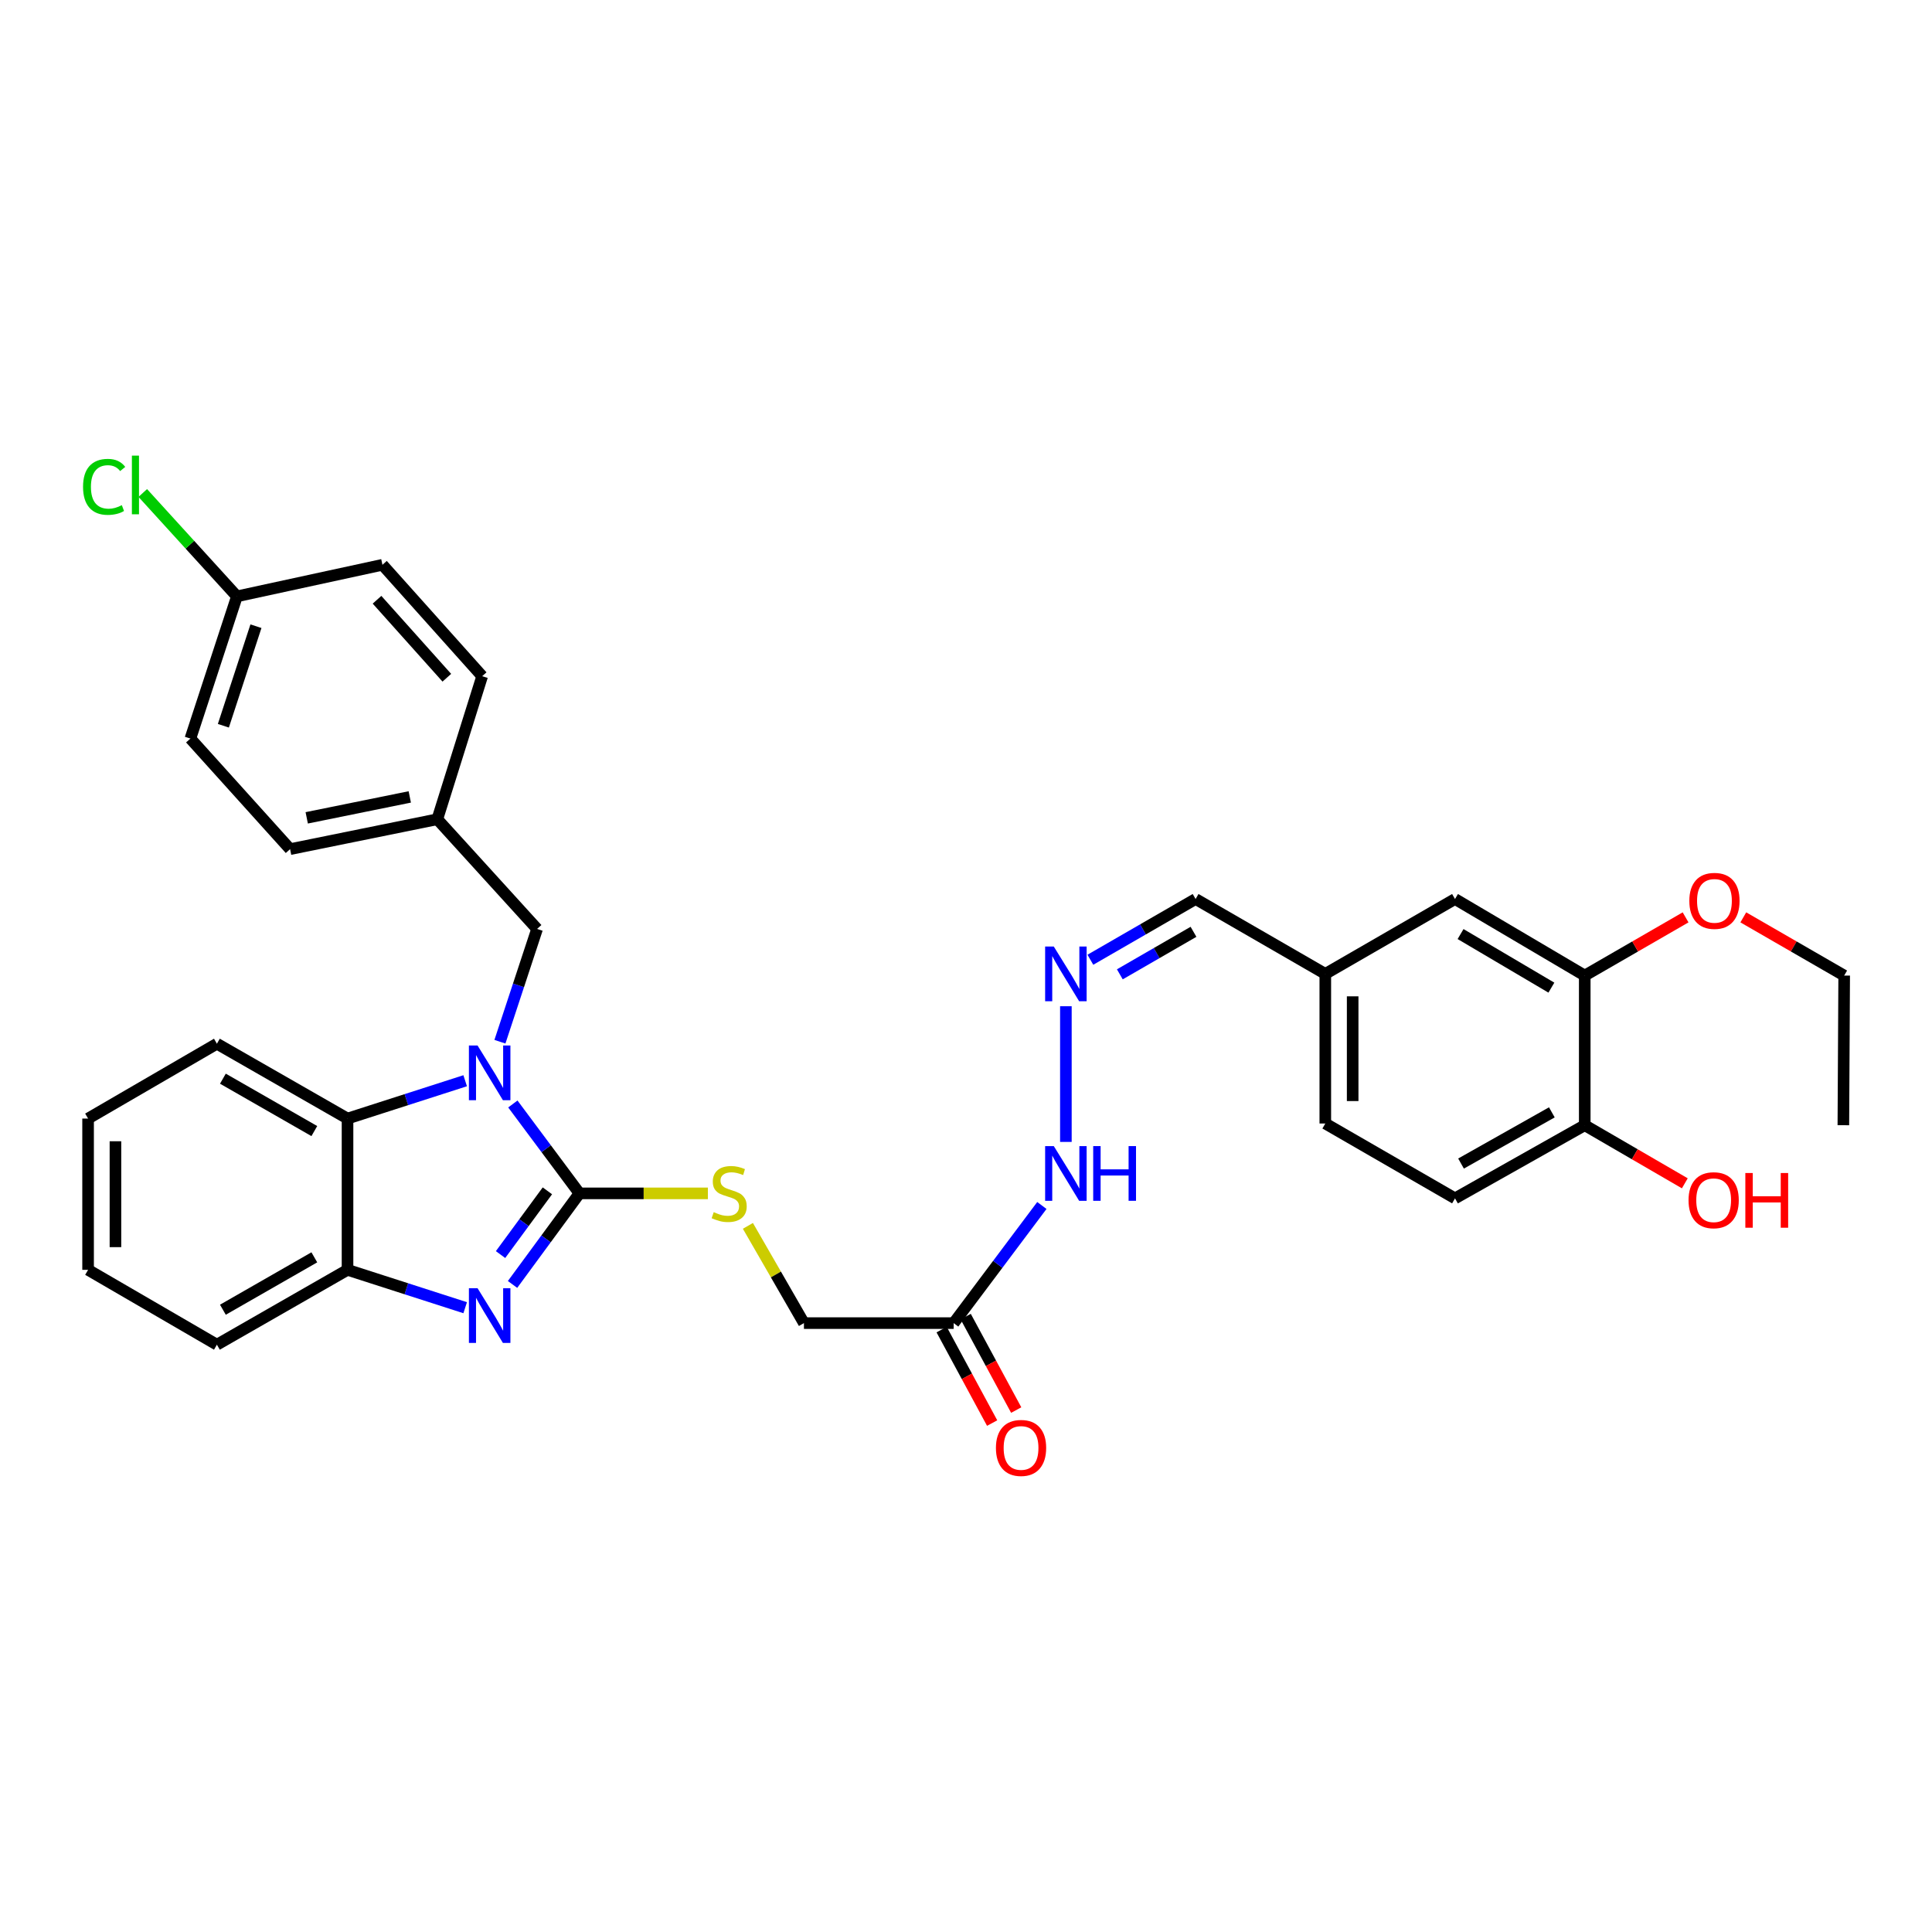 <?xml version='1.0' encoding='iso-8859-1'?>
<svg version='1.1' baseProfile='full'
              xmlns='http://www.w3.org/2000/svg'
                      xmlns:rdkit='http://www.rdkit.org/xml'
                      xmlns:xlink='http://www.w3.org/1999/xlink'
                  xml:space='preserve'
width='1000px' height='1000px' viewBox='0 0 1000 1000'>
<!-- END OF HEADER -->
<rect style='opacity:1.0;fill:#FFFFFF;stroke:none' width='1000' height='1000' x='0' y='0'> </rect>
<path class='bond-0' d='M 299.932,617.688 L 282.69,594.553' style='fill:none;fill-rule:evenodd;stroke:#000000;stroke-width:6px;stroke-linecap:butt;stroke-linejoin:miter;stroke-opacity:1' />
<path class='bond-0' d='M 282.69,594.553 L 265.449,571.418' style='fill:none;fill-rule:evenodd;stroke:#0000FF;stroke-width:6px;stroke-linecap:butt;stroke-linejoin:miter;stroke-opacity:1' />
<path class='bond-1' d='M 299.932,617.688 L 282.613,641.255' style='fill:none;fill-rule:evenodd;stroke:#000000;stroke-width:6px;stroke-linecap:butt;stroke-linejoin:miter;stroke-opacity:1' />
<path class='bond-1' d='M 282.613,641.255 L 265.295,664.822' style='fill:none;fill-rule:evenodd;stroke:#0000FF;stroke-width:6px;stroke-linecap:butt;stroke-linejoin:miter;stroke-opacity:1' />
<path class='bond-1' d='M 283.326,616.373 L 271.203,632.87' style='fill:none;fill-rule:evenodd;stroke:#000000;stroke-width:6px;stroke-linecap:butt;stroke-linejoin:miter;stroke-opacity:1' />
<path class='bond-1' d='M 271.203,632.87 L 259.08,649.367' style='fill:none;fill-rule:evenodd;stroke:#0000FF;stroke-width:6px;stroke-linecap:butt;stroke-linejoin:miter;stroke-opacity:1' />
<path class='bond-4' d='M 299.932,617.688 L 333.167,617.688' style='fill:none;fill-rule:evenodd;stroke:#000000;stroke-width:6px;stroke-linecap:butt;stroke-linejoin:miter;stroke-opacity:1' />
<path class='bond-4' d='M 333.167,617.688 L 366.402,617.688' style='fill:none;fill-rule:evenodd;stroke:#CCCC00;stroke-width:6px;stroke-linecap:butt;stroke-linejoin:miter;stroke-opacity:1' />
<path class='bond-2' d='M 240.775,559.388 L 210.326,569.178' style='fill:none;fill-rule:evenodd;stroke:#0000FF;stroke-width:6px;stroke-linecap:butt;stroke-linejoin:miter;stroke-opacity:1' />
<path class='bond-2' d='M 210.326,569.178 L 179.878,578.968' style='fill:none;fill-rule:evenodd;stroke:#000000;stroke-width:6px;stroke-linecap:butt;stroke-linejoin:miter;stroke-opacity:1' />
<path class='bond-6' d='M 258.76,539.192 L 268.38,510.004' style='fill:none;fill-rule:evenodd;stroke:#0000FF;stroke-width:6px;stroke-linecap:butt;stroke-linejoin:miter;stroke-opacity:1' />
<path class='bond-6' d='M 268.38,510.004 L 277.999,480.815' style='fill:none;fill-rule:evenodd;stroke:#000000;stroke-width:6px;stroke-linecap:butt;stroke-linejoin:miter;stroke-opacity:1' />
<path class='bond-3' d='M 240.775,676.866 L 210.326,667.066' style='fill:none;fill-rule:evenodd;stroke:#0000FF;stroke-width:6px;stroke-linecap:butt;stroke-linejoin:miter;stroke-opacity:1' />
<path class='bond-3' d='M 210.326,667.066 L 179.878,657.266' style='fill:none;fill-rule:evenodd;stroke:#000000;stroke-width:6px;stroke-linecap:butt;stroke-linejoin:miter;stroke-opacity:1' />
<path class='bond-27' d='M 179.878,578.968 L 112.271,540.225' style='fill:none;fill-rule:evenodd;stroke:#000000;stroke-width:6px;stroke-linecap:butt;stroke-linejoin:miter;stroke-opacity:1' />
<path class='bond-27' d='M 162.696,585.442 L 115.371,558.322' style='fill:none;fill-rule:evenodd;stroke:#000000;stroke-width:6px;stroke-linecap:butt;stroke-linejoin:miter;stroke-opacity:1' />
<path class='bond-33' d='M 179.878,578.968 L 179.878,657.266' style='fill:none;fill-rule:evenodd;stroke:#000000;stroke-width:6px;stroke-linecap:butt;stroke-linejoin:miter;stroke-opacity:1' />
<path class='bond-28' d='M 179.878,657.266 L 112.271,696.009' style='fill:none;fill-rule:evenodd;stroke:#000000;stroke-width:6px;stroke-linecap:butt;stroke-linejoin:miter;stroke-opacity:1' />
<path class='bond-28' d='M 162.696,650.792 L 115.371,677.912' style='fill:none;fill-rule:evenodd;stroke:#000000;stroke-width:6px;stroke-linecap:butt;stroke-linejoin:miter;stroke-opacity:1' />
<path class='bond-13' d='M 387.11,634.506 L 401.613,659.672' style='fill:none;fill-rule:evenodd;stroke:#CCCC00;stroke-width:6px;stroke-linecap:butt;stroke-linejoin:miter;stroke-opacity:1' />
<path class='bond-13' d='M 401.613,659.672 L 416.115,684.839' style='fill:none;fill-rule:evenodd;stroke:#000000;stroke-width:6px;stroke-linecap:butt;stroke-linejoin:miter;stroke-opacity:1' />
<path class='bond-5' d='M 493.618,684.839 L 416.115,684.839' style='fill:none;fill-rule:evenodd;stroke:#000000;stroke-width:6px;stroke-linecap:butt;stroke-linejoin:miter;stroke-opacity:1' />
<path class='bond-10' d='M 493.618,684.839 L 516.443,654.397' style='fill:none;fill-rule:evenodd;stroke:#000000;stroke-width:6px;stroke-linecap:butt;stroke-linejoin:miter;stroke-opacity:1' />
<path class='bond-10' d='M 516.443,654.397 L 539.267,623.955' style='fill:none;fill-rule:evenodd;stroke:#0000FF;stroke-width:6px;stroke-linecap:butt;stroke-linejoin:miter;stroke-opacity:1' />
<path class='bond-12' d='M 487.39,688.205 L 500.461,712.393' style='fill:none;fill-rule:evenodd;stroke:#000000;stroke-width:6px;stroke-linecap:butt;stroke-linejoin:miter;stroke-opacity:1' />
<path class='bond-12' d='M 500.461,712.393 L 513.533,736.582' style='fill:none;fill-rule:evenodd;stroke:#FF0000;stroke-width:6px;stroke-linecap:butt;stroke-linejoin:miter;stroke-opacity:1' />
<path class='bond-12' d='M 499.847,681.473 L 512.919,705.661' style='fill:none;fill-rule:evenodd;stroke:#000000;stroke-width:6px;stroke-linecap:butt;stroke-linejoin:miter;stroke-opacity:1' />
<path class='bond-12' d='M 512.919,705.661 L 525.991,729.85' style='fill:none;fill-rule:evenodd;stroke:#FF0000;stroke-width:6px;stroke-linecap:butt;stroke-linejoin:miter;stroke-opacity:1' />
<path class='bond-17' d='M 277.999,480.815 L 226.346,424.041' style='fill:none;fill-rule:evenodd;stroke:#000000;stroke-width:6px;stroke-linecap:butt;stroke-linejoin:miter;stroke-opacity:1' />
<path class='bond-7' d='M 551.698,520.827 L 551.698,591.051' style='fill:none;fill-rule:evenodd;stroke:#0000FF;stroke-width:6px;stroke-linecap:butt;stroke-linejoin:miter;stroke-opacity:1' />
<path class='bond-15' d='M 564.377,496.766 L 591.609,481.046' style='fill:none;fill-rule:evenodd;stroke:#0000FF;stroke-width:6px;stroke-linecap:butt;stroke-linejoin:miter;stroke-opacity:1' />
<path class='bond-15' d='M 591.609,481.046 L 618.841,465.326' style='fill:none;fill-rule:evenodd;stroke:#000000;stroke-width:6px;stroke-linecap:butt;stroke-linejoin:miter;stroke-opacity:1' />
<path class='bond-15' d='M 579.625,504.314 L 598.688,493.309' style='fill:none;fill-rule:evenodd;stroke:#0000FF;stroke-width:6px;stroke-linecap:butt;stroke-linejoin:miter;stroke-opacity:1' />
<path class='bond-15' d='M 598.688,493.309 L 617.751,482.305' style='fill:none;fill-rule:evenodd;stroke:#000000;stroke-width:6px;stroke-linecap:butt;stroke-linejoin:miter;stroke-opacity:1' />
<path class='bond-8' d='M 820.26,504.95 L 753.11,465.326' style='fill:none;fill-rule:evenodd;stroke:#000000;stroke-width:6px;stroke-linecap:butt;stroke-linejoin:miter;stroke-opacity:1' />
<path class='bond-8' d='M 802.992,511.202 L 755.986,483.464' style='fill:none;fill-rule:evenodd;stroke:#000000;stroke-width:6px;stroke-linecap:butt;stroke-linejoin:miter;stroke-opacity:1' />
<path class='bond-20' d='M 820.26,504.95 L 846.359,489.889' style='fill:none;fill-rule:evenodd;stroke:#000000;stroke-width:6px;stroke-linecap:butt;stroke-linejoin:miter;stroke-opacity:1' />
<path class='bond-20' d='M 846.359,489.889 L 872.457,474.827' style='fill:none;fill-rule:evenodd;stroke:#FF0000;stroke-width:6px;stroke-linecap:butt;stroke-linejoin:miter;stroke-opacity:1' />
<path class='bond-36' d='M 820.26,504.95 L 820.26,582.406' style='fill:none;fill-rule:evenodd;stroke:#000000;stroke-width:6px;stroke-linecap:butt;stroke-linejoin:miter;stroke-opacity:1' />
<path class='bond-9' d='M 820.26,582.406 L 753.11,620.269' style='fill:none;fill-rule:evenodd;stroke:#000000;stroke-width:6px;stroke-linecap:butt;stroke-linejoin:miter;stroke-opacity:1' />
<path class='bond-9' d='M 803.233,575.751 L 756.228,602.255' style='fill:none;fill-rule:evenodd;stroke:#000000;stroke-width:6px;stroke-linecap:butt;stroke-linejoin:miter;stroke-opacity:1' />
<path class='bond-22' d='M 820.26,582.406 L 846.159,597.444' style='fill:none;fill-rule:evenodd;stroke:#000000;stroke-width:6px;stroke-linecap:butt;stroke-linejoin:miter;stroke-opacity:1' />
<path class='bond-22' d='M 846.159,597.444 L 872.057,612.481' style='fill:none;fill-rule:evenodd;stroke:#FF0000;stroke-width:6px;stroke-linecap:butt;stroke-linejoin:miter;stroke-opacity:1' />
<path class='bond-11' d='M 753.11,465.326 L 685.975,504.085' style='fill:none;fill-rule:evenodd;stroke:#000000;stroke-width:6px;stroke-linecap:butt;stroke-linejoin:miter;stroke-opacity:1' />
<path class='bond-14' d='M 753.11,620.269 L 685.975,581.525' style='fill:none;fill-rule:evenodd;stroke:#000000;stroke-width:6px;stroke-linecap:butt;stroke-linejoin:miter;stroke-opacity:1' />
<path class='bond-16' d='M 618.841,465.326 L 685.975,504.085' style='fill:none;fill-rule:evenodd;stroke:#000000;stroke-width:6px;stroke-linecap:butt;stroke-linejoin:miter;stroke-opacity:1' />
<path class='bond-19' d='M 685.975,504.085 L 685.975,581.525' style='fill:none;fill-rule:evenodd;stroke:#000000;stroke-width:6px;stroke-linecap:butt;stroke-linejoin:miter;stroke-opacity:1' />
<path class='bond-19' d='M 700.136,515.701 L 700.136,569.909' style='fill:none;fill-rule:evenodd;stroke:#000000;stroke-width:6px;stroke-linecap:butt;stroke-linejoin:miter;stroke-opacity:1' />
<path class='bond-23' d='M 226.346,424.041 L 249.569,349.999' style='fill:none;fill-rule:evenodd;stroke:#000000;stroke-width:6px;stroke-linecap:butt;stroke-linejoin:miter;stroke-opacity:1' />
<path class='bond-24' d='M 226.346,424.041 L 150.149,439.515' style='fill:none;fill-rule:evenodd;stroke:#000000;stroke-width:6px;stroke-linecap:butt;stroke-linejoin:miter;stroke-opacity:1' />
<path class='bond-24' d='M 212.099,412.485 L 158.761,423.317' style='fill:none;fill-rule:evenodd;stroke:#000000;stroke-width:6px;stroke-linecap:butt;stroke-linejoin:miter;stroke-opacity:1' />
<path class='bond-18' d='M 122.631,308.675 L 98.544,382.284' style='fill:none;fill-rule:evenodd;stroke:#000000;stroke-width:6px;stroke-linecap:butt;stroke-linejoin:miter;stroke-opacity:1' />
<path class='bond-18' d='M 132.476,324.121 L 115.615,375.647' style='fill:none;fill-rule:evenodd;stroke:#000000;stroke-width:6px;stroke-linecap:butt;stroke-linejoin:miter;stroke-opacity:1' />
<path class='bond-21' d='M 122.631,308.675 L 98.263,281.924' style='fill:none;fill-rule:evenodd;stroke:#000000;stroke-width:6px;stroke-linecap:butt;stroke-linejoin:miter;stroke-opacity:1' />
<path class='bond-21' d='M 98.263,281.924 L 73.895,255.173' style='fill:none;fill-rule:evenodd;stroke:#00CC00;stroke-width:6px;stroke-linecap:butt;stroke-linejoin:miter;stroke-opacity:1' />
<path class='bond-35' d='M 122.631,308.675 L 197.955,292.336' style='fill:none;fill-rule:evenodd;stroke:#000000;stroke-width:6px;stroke-linecap:butt;stroke-linejoin:miter;stroke-opacity:1' />
<path class='bond-29' d='M 902.333,474.825 L 928.439,489.888' style='fill:none;fill-rule:evenodd;stroke:#FF0000;stroke-width:6px;stroke-linecap:butt;stroke-linejoin:miter;stroke-opacity:1' />
<path class='bond-29' d='M 928.439,489.888 L 954.545,504.95' style='fill:none;fill-rule:evenodd;stroke:#000000;stroke-width:6px;stroke-linecap:butt;stroke-linejoin:miter;stroke-opacity:1' />
<path class='bond-26' d='M 249.569,349.999 L 197.955,292.336' style='fill:none;fill-rule:evenodd;stroke:#000000;stroke-width:6px;stroke-linecap:butt;stroke-linejoin:miter;stroke-opacity:1' />
<path class='bond-26' d='M 231.276,350.794 L 195.147,310.43' style='fill:none;fill-rule:evenodd;stroke:#000000;stroke-width:6px;stroke-linecap:butt;stroke-linejoin:miter;stroke-opacity:1' />
<path class='bond-25' d='M 150.149,439.515 L 98.544,382.284' style='fill:none;fill-rule:evenodd;stroke:#000000;stroke-width:6px;stroke-linecap:butt;stroke-linejoin:miter;stroke-opacity:1' />
<path class='bond-30' d='M 112.271,540.225 L 45.593,578.968' style='fill:none;fill-rule:evenodd;stroke:#000000;stroke-width:6px;stroke-linecap:butt;stroke-linejoin:miter;stroke-opacity:1' />
<path class='bond-31' d='M 112.271,696.009 L 45.593,657.266' style='fill:none;fill-rule:evenodd;stroke:#000000;stroke-width:6px;stroke-linecap:butt;stroke-linejoin:miter;stroke-opacity:1' />
<path class='bond-32' d='M 954.545,504.95 L 954.121,582.406' style='fill:none;fill-rule:evenodd;stroke:#000000;stroke-width:6px;stroke-linecap:butt;stroke-linejoin:miter;stroke-opacity:1' />
<path class='bond-34' d='M 45.593,578.968 L 45.593,657.266' style='fill:none;fill-rule:evenodd;stroke:#000000;stroke-width:6px;stroke-linecap:butt;stroke-linejoin:miter;stroke-opacity:1' />
<path class='bond-34' d='M 59.753,590.713 L 59.753,645.521' style='fill:none;fill-rule:evenodd;stroke:#000000;stroke-width:6px;stroke-linecap:butt;stroke-linejoin:miter;stroke-opacity:1' />
<path  class='atom-1' d='M 247.187 541.153
L 256.467 556.153
Q 257.387 557.633, 258.867 560.313
Q 260.347 562.993, 260.427 563.153
L 260.427 541.153
L 264.187 541.153
L 264.187 569.473
L 260.307 569.473
L 250.347 553.073
Q 249.187 551.153, 247.947 548.953
Q 246.747 546.753, 246.387 546.073
L 246.387 569.473
L 242.707 569.473
L 242.707 541.153
L 247.187 541.153
' fill='#0000FF'/>
<path  class='atom-2' d='M 247.187 666.785
L 256.467 681.785
Q 257.387 683.265, 258.867 685.945
Q 260.347 688.625, 260.427 688.785
L 260.427 666.785
L 264.187 666.785
L 264.187 695.105
L 260.307 695.105
L 250.347 678.705
Q 249.187 676.785, 247.947 674.585
Q 246.747 672.385, 246.387 671.705
L 246.387 695.105
L 242.707 695.105
L 242.707 666.785
L 247.187 666.785
' fill='#0000FF'/>
<path  class='atom-5' d='M 369.419 627.408
Q 369.739 627.528, 371.059 628.088
Q 372.379 628.648, 373.819 629.008
Q 375.299 629.328, 376.739 629.328
Q 379.419 629.328, 380.979 628.048
Q 382.539 626.728, 382.539 624.448
Q 382.539 622.888, 381.739 621.928
Q 380.979 620.968, 379.779 620.448
Q 378.579 619.928, 376.579 619.328
Q 374.059 618.568, 372.539 617.848
Q 371.059 617.128, 369.979 615.608
Q 368.939 614.088, 368.939 611.528
Q 368.939 607.968, 371.339 605.768
Q 373.779 603.568, 378.579 603.568
Q 381.859 603.568, 385.579 605.128
L 384.659 608.208
Q 381.259 606.808, 378.699 606.808
Q 375.939 606.808, 374.419 607.968
Q 372.899 609.088, 372.939 611.048
Q 372.939 612.568, 373.699 613.488
Q 374.499 614.408, 375.619 614.928
Q 376.779 615.448, 378.699 616.048
Q 381.259 616.848, 382.779 617.648
Q 384.299 618.448, 385.379 620.088
Q 386.499 621.688, 386.499 624.448
Q 386.499 628.368, 383.859 630.488
Q 381.259 632.568, 376.899 632.568
Q 374.379 632.568, 372.459 632.008
Q 370.579 631.488, 368.339 630.568
L 369.419 627.408
' fill='#CCCC00'/>
<path  class='atom-8' d='M 545.438 489.925
L 554.718 504.925
Q 555.638 506.405, 557.118 509.085
Q 558.598 511.765, 558.678 511.925
L 558.678 489.925
L 562.438 489.925
L 562.438 518.245
L 558.558 518.245
L 548.598 501.845
Q 547.438 499.925, 546.198 497.725
Q 544.998 495.525, 544.638 494.845
L 544.638 518.245
L 540.958 518.245
L 540.958 489.925
L 545.438 489.925
' fill='#0000FF'/>
<path  class='atom-11' d='M 545.438 593.215
L 554.718 608.215
Q 555.638 609.695, 557.118 612.375
Q 558.598 615.055, 558.678 615.215
L 558.678 593.215
L 562.438 593.215
L 562.438 621.535
L 558.558 621.535
L 548.598 605.135
Q 547.438 603.215, 546.198 601.015
Q 544.998 598.815, 544.638 598.135
L 544.638 621.535
L 540.958 621.535
L 540.958 593.215
L 545.438 593.215
' fill='#0000FF'/>
<path  class='atom-11' d='M 565.838 593.215
L 569.678 593.215
L 569.678 605.255
L 584.158 605.255
L 584.158 593.215
L 587.998 593.215
L 587.998 621.535
L 584.158 621.535
L 584.158 608.455
L 569.678 608.455
L 569.678 621.535
L 565.838 621.535
L 565.838 593.215
' fill='#0000FF'/>
<path  class='atom-13' d='M 515.492 749.449
Q 515.492 742.649, 518.852 738.849
Q 522.212 735.049, 528.492 735.049
Q 534.772 735.049, 538.132 738.849
Q 541.492 742.649, 541.492 749.449
Q 541.492 756.329, 538.092 760.249
Q 534.692 764.129, 528.492 764.129
Q 522.252 764.129, 518.852 760.249
Q 515.492 756.369, 515.492 749.449
M 528.492 760.929
Q 532.812 760.929, 535.132 758.049
Q 537.492 755.129, 537.492 749.449
Q 537.492 743.889, 535.132 741.089
Q 532.812 738.249, 528.492 738.249
Q 524.172 738.249, 521.812 741.049
Q 519.492 743.849, 519.492 749.449
Q 519.492 755.169, 521.812 758.049
Q 524.172 760.929, 528.492 760.929
' fill='#FF0000'/>
<path  class='atom-21' d='M 874.395 466.287
Q 874.395 459.487, 877.755 455.687
Q 881.115 451.887, 887.395 451.887
Q 893.675 451.887, 897.035 455.687
Q 900.395 459.487, 900.395 466.287
Q 900.395 473.167, 896.995 477.087
Q 893.595 480.967, 887.395 480.967
Q 881.155 480.967, 877.755 477.087
Q 874.395 473.207, 874.395 466.287
M 887.395 477.767
Q 891.715 477.767, 894.035 474.887
Q 896.395 471.967, 896.395 466.287
Q 896.395 460.727, 894.035 457.927
Q 891.715 455.087, 887.395 455.087
Q 883.075 455.087, 880.715 457.887
Q 878.395 460.687, 878.395 466.287
Q 878.395 472.007, 880.715 474.887
Q 883.075 477.767, 887.395 477.767
' fill='#FF0000'/>
<path  class='atom-22' d='M 42.985 251.992
Q 42.985 244.952, 46.265 241.272
Q 49.585 237.552, 55.865 237.552
Q 61.705 237.552, 64.825 241.672
L 62.185 243.832
Q 59.905 240.832, 55.865 240.832
Q 51.585 240.832, 49.305 243.712
Q 47.065 246.552, 47.065 251.992
Q 47.065 257.592, 49.385 260.472
Q 51.745 263.352, 56.305 263.352
Q 59.425 263.352, 63.065 261.472
L 64.185 264.472
Q 62.705 265.432, 60.465 265.992
Q 58.225 266.552, 55.745 266.552
Q 49.585 266.552, 46.265 262.792
Q 42.985 259.032, 42.985 251.992
' fill='#00CC00'/>
<path  class='atom-22' d='M 68.265 235.832
L 71.945 235.832
L 71.945 266.192
L 68.265 266.192
L 68.265 235.832
' fill='#00CC00'/>
<path  class='atom-23' d='M 873.986 621.23
Q 873.986 614.43, 877.346 610.63
Q 880.706 606.83, 886.986 606.83
Q 893.266 606.83, 896.626 610.63
Q 899.986 614.43, 899.986 621.23
Q 899.986 628.11, 896.586 632.03
Q 893.186 635.91, 886.986 635.91
Q 880.746 635.91, 877.346 632.03
Q 873.986 628.15, 873.986 621.23
M 886.986 632.71
Q 891.306 632.71, 893.626 629.83
Q 895.986 626.91, 895.986 621.23
Q 895.986 615.67, 893.626 612.87
Q 891.306 610.03, 886.986 610.03
Q 882.666 610.03, 880.306 612.83
Q 877.986 615.63, 877.986 621.23
Q 877.986 626.95, 880.306 629.83
Q 882.666 632.71, 886.986 632.71
' fill='#FF0000'/>
<path  class='atom-23' d='M 903.386 607.15
L 907.226 607.15
L 907.226 619.19
L 921.706 619.19
L 921.706 607.15
L 925.546 607.15
L 925.546 635.47
L 921.706 635.47
L 921.706 622.39
L 907.226 622.39
L 907.226 635.47
L 903.386 635.47
L 903.386 607.15
' fill='#FF0000'/>
</svg>
